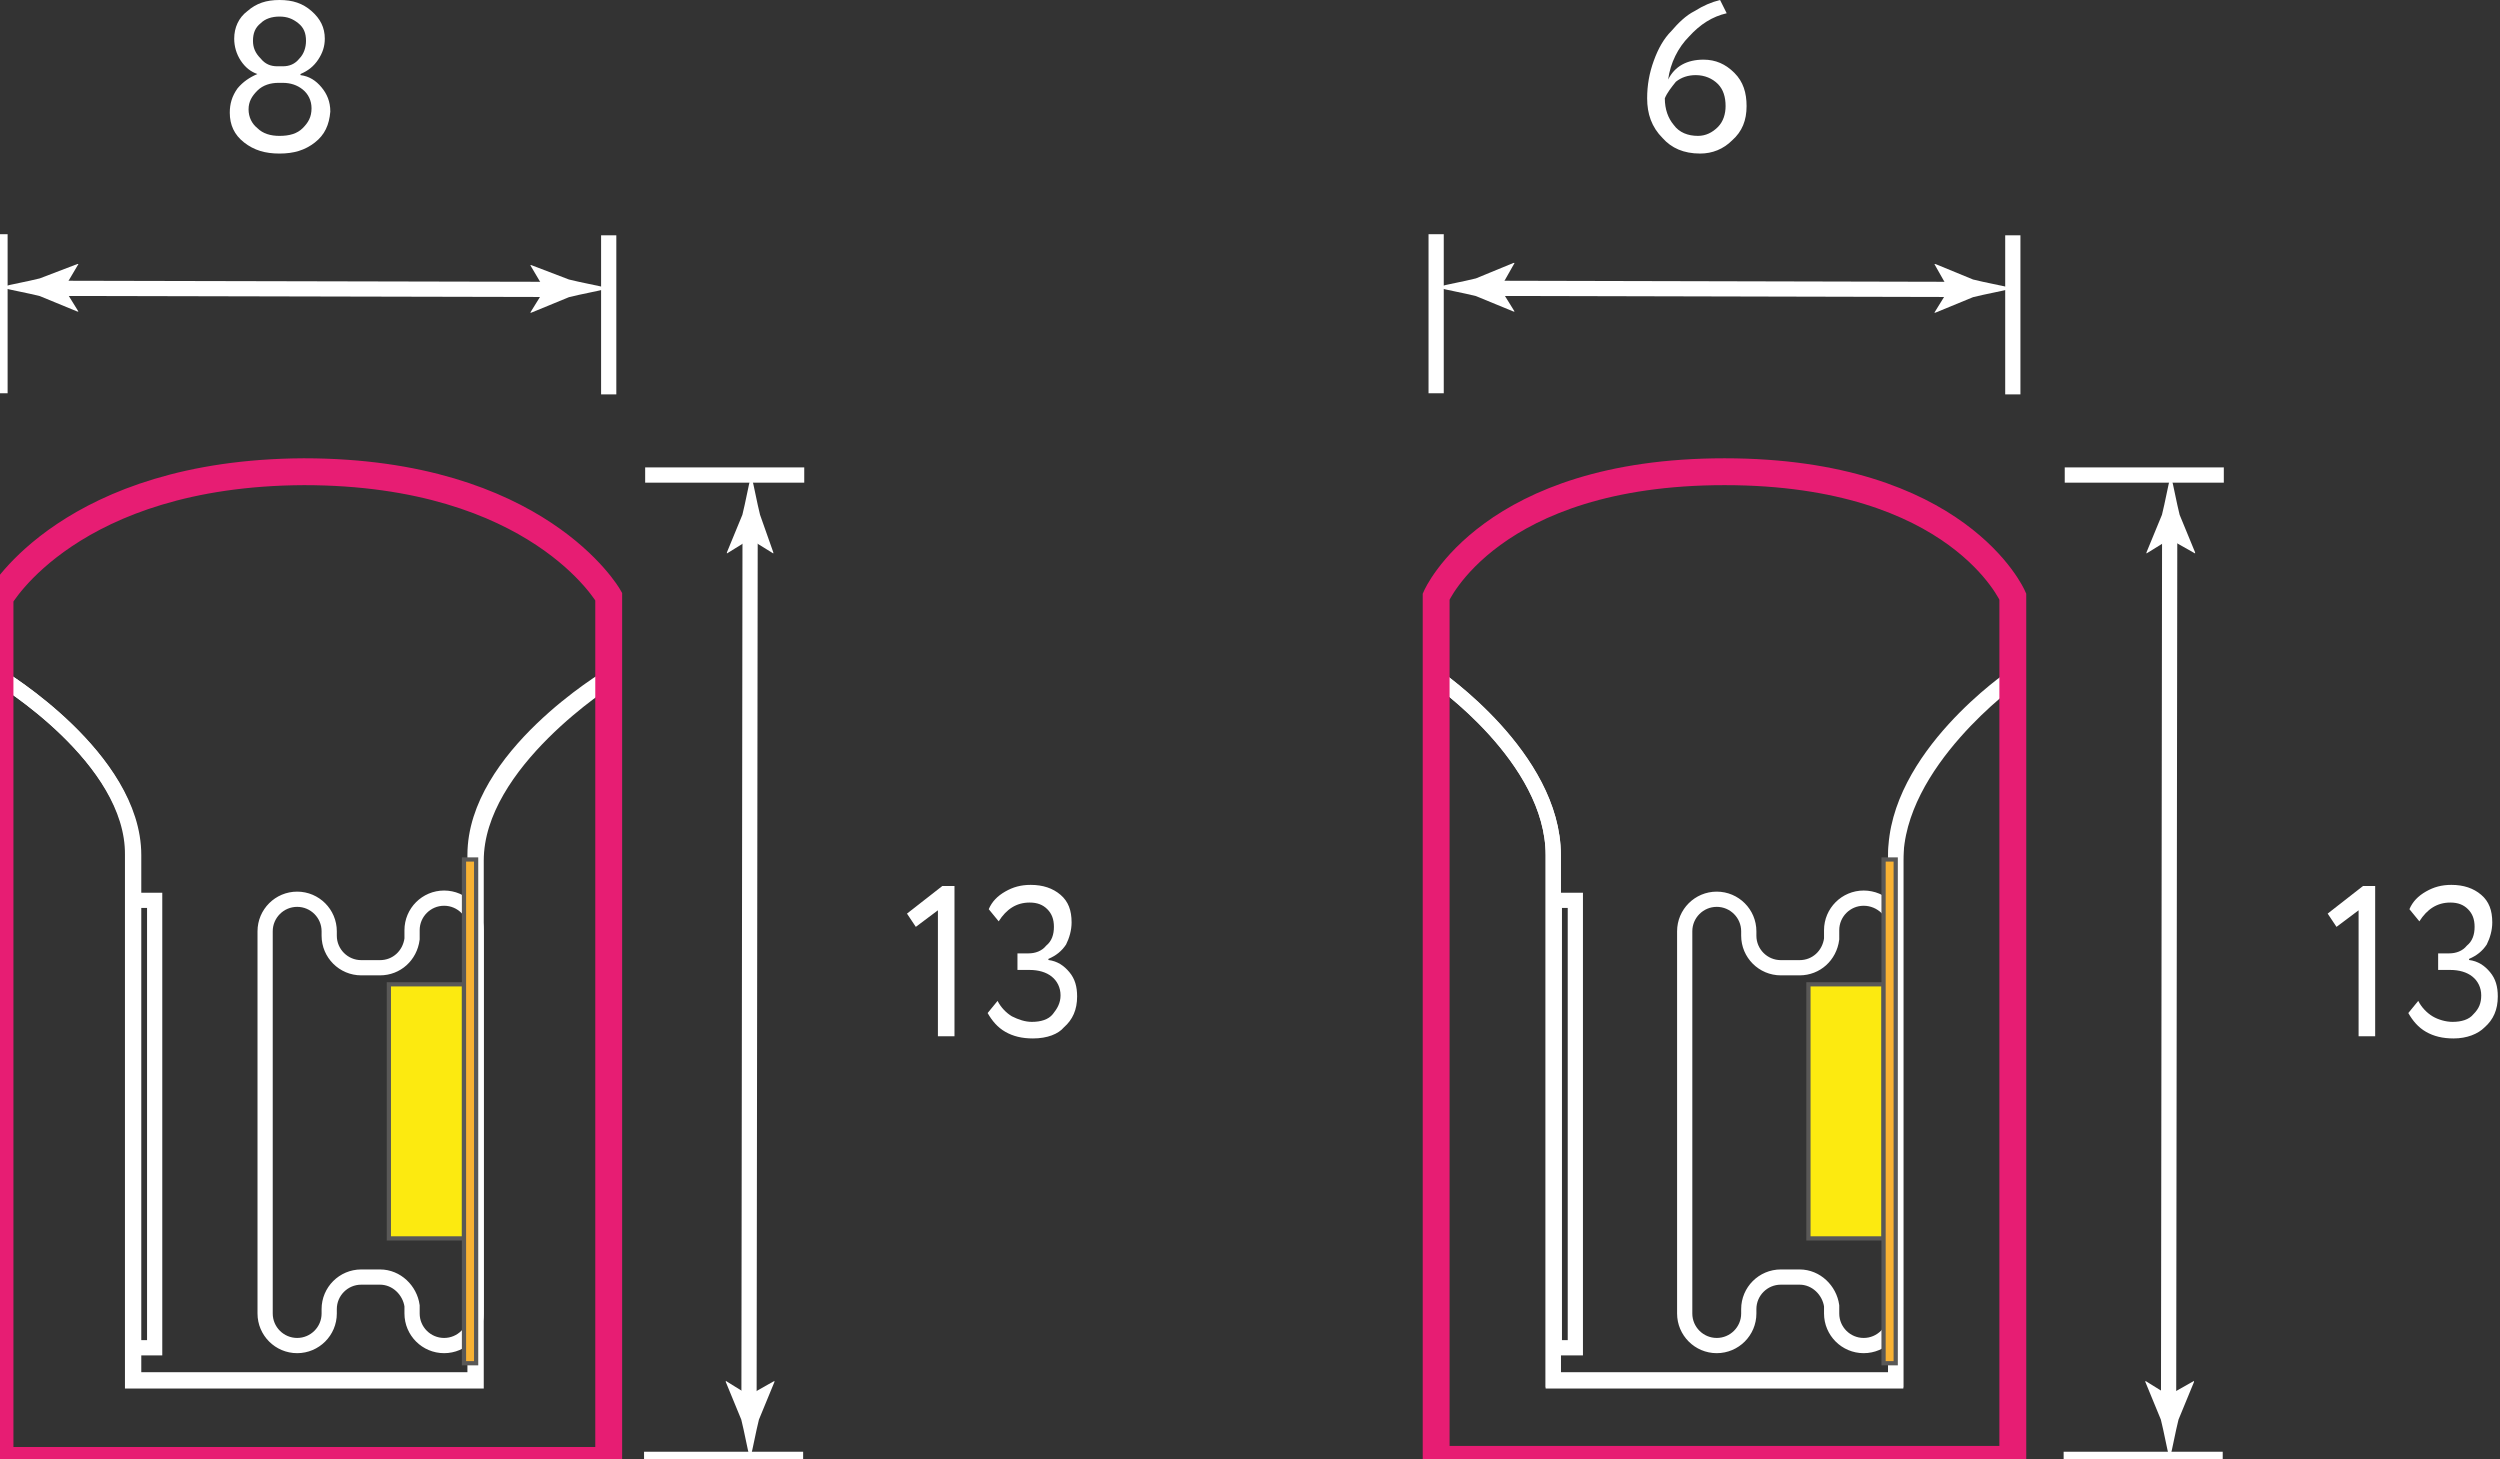 <?xml version="1.0" encoding="utf-8"?>
<!-- Generator: Adobe Illustrator 17.1.0, SVG Export Plug-In . SVG Version: 6.00 Build 0)  -->
<!DOCTYPE svg PUBLIC "-//W3C//DTD SVG 1.1//EN" "http://www.w3.org/Graphics/SVG/1.1/DTD/svg11.dtd">
<svg version="1.1" id="Layer_1" xmlns="http://www.w3.org/2000/svg" xmlns:xlink="http://www.w3.org/1999/xlink" x="0px" y="0px"
	 viewBox="0 0 226.3 132.1" enable-background="new 0 0 226.3 132.1" xml:space="preserve">
<rect x="0" y="0" width="226.3" height="132.1" fill="#333333" stroke="none"/>
<g>
	<path fill="none" stroke="#FFFFFF" stroke-width="1.378" stroke-miterlimit="10" d="M27.6,42.8c21.2,0,27.6,11.3,27.6,11.3v7.3
		c0,0-12.1,7.6-12.1,16.5v47.1h-1.6H13.6h-1.6V77.4C12.1,68.6,0,61.3,0,61.3v-7.3C0,54.1,6.4,42.8,27.6,42.8z"/>
	<path fill="none" stroke="#FFFFFF" stroke-width="1.378" stroke-miterlimit="10" d="M12.1,77.4v47.5h1.6h27.8H43V77.4
		c0-8.9,12.1-16.1,12.1-16.1v70.8H41.5H13.6H0V61.3C0,61.3,12.1,68.6,12.1,77.4z M40.2,81.3c-1.6,0-2.9,1.3-2.9,2.9V85
		c-0.2,1.5-1.4,2.6-2.9,2.6h-1.7c-1.6,0-2.9-1.3-2.9-2.9v-0.4c0-1.6-1.3-2.9-2.9-2.9c-1.6,0-2.9,1.3-2.9,2.9v34.6
		c0,1.6,1.3,2.9,2.9,2.9c1.6,0,2.9-1.3,2.9-2.9v-0.4c0-1.6,1.3-2.9,2.9-2.9h1.7c1.5,0,2.7,1.2,2.9,2.6v0.7c0,1.6,1.3,2.9,2.9,2.9
		c1.6,0,2.9-1.3,2.9-2.9V84.2C43.1,82.6,41.8,81.3,40.2,81.3z M12.1,81.5H14v40.5h-1.9V81.5z"/>
	<rect x="35.2" y="89.1" fill="#FCEA10" width="6.8" height="23"/>
	<rect x="35.2" y="89.1" fill="none" stroke="#595857" stroke-width="0.382" stroke-miterlimit="10" width="6.8" height="23"/>
	<rect x="42" y="77.8" fill="#F9B233" width="1.1" height="45.6"/>
	<rect x="42" y="77.8" fill="none" stroke="#595857" stroke-width="0.382" stroke-miterlimit="10" width="1.1" height="45.6"/>
	<path fill="none" stroke="#FFFFFF" stroke-width="1.378" stroke-miterlimit="10" d="M72.8,43H58.4 M67.8,127.4l0.1-79.7"/>
	<path fill="#FFFFFF" d="M67.8,126.3l-2.1-1.3l0,0.1l1.4,3.4c0.3,1.2,0.5,2.4,0.8,3.6c0.3-1.2,0.5-2.4,0.8-3.6l1.4-3.4l0-0.1
		L67.8,126.3z"/>
	<path fill="#FFFFFF" d="M67.9,48.8l-2.1,1.3l0-0.1l1.4-3.4c0.3-1.2,0.5-2.4,0.8-3.6c0.3,1.2,0.5,2.4,0.8,3.6L70,50l0,0.1L67.9,48.8
		z"/>
	<line fill="none" stroke="#FFFFFF" stroke-width="1.378" stroke-miterlimit="10" x1="58.3" y1="132.1" x2="72.7" y2="132.1"/>
</g>
<g>
	<path fill="#FFFFFF" d="M82.1,82.7l3.2-2.5h1.1v13.6h-1.5V82.4l-2,1.5L82.1,82.7z"/>
	<path fill="#FFFFFF" d="M93.5,94c-1,0-1.8-0.2-2.5-0.6c-0.7-0.4-1.2-1-1.6-1.7l0.9-1.1c0.3,0.6,0.8,1.1,1.3,1.4
		c0.6,0.3,1.2,0.5,1.8,0.5c0.8,0,1.5-0.2,1.9-0.7s0.7-1,0.7-1.7c0-0.7-0.3-1.3-0.8-1.7c-0.5-0.4-1.2-0.6-2-0.6h-1.1v-1.5h1
		c0.6,0,1.2-0.2,1.6-0.7c0.5-0.4,0.7-1,0.7-1.7c0-0.7-0.2-1.2-0.6-1.6c-0.4-0.4-0.9-0.6-1.6-0.6c-1.2,0-2.1,0.6-2.8,1.7l-0.9-1.1
		c0.3-0.7,0.8-1.2,1.5-1.6s1.4-0.6,2.3-0.6c1.1,0,2,0.3,2.7,0.9c0.7,0.6,1,1.4,1,2.5c0,0.7-0.2,1.4-0.5,2c-0.4,0.6-0.9,1-1.6,1.3
		v0.1c0.8,0.1,1.4,0.5,1.9,1.1c0.5,0.6,0.7,1.3,0.7,2.2c0,1.2-0.4,2.1-1.2,2.8C95.8,93.6,94.8,94,93.5,94z"/>
</g>
<g>
	<path fill="none" stroke="#FFFFFF" stroke-width="1.378" stroke-miterlimit="10" d="M0,21.2v14.4 M50.4,26.2L4.8,26.1"/>
	<path fill="#FFFFFF" d="M49.3,26.2L48,28.3l0.1,0l3.4-1.4c1.2-0.3,2.4-0.5,3.6-0.8c-1.2-0.3-2.4-0.5-3.6-0.8L48.1,24l-0.1,0
		L49.3,26.2z"/>
	<path fill="#FFFFFF" d="M5.8,26.1l1.3,2.1l-0.1,0l-3.4-1.4c-1.2-0.3-2.4-0.5-3.6-0.8c1.2-0.3,2.4-0.5,3.6-0.8L7,23.9l0.1,0
		L5.8,26.1z"/>
	<line fill="none" stroke="#FFFFFF" stroke-width="1.378" stroke-miterlimit="10" x1="55.1" y1="35.7" x2="55.1" y2="21.3"/>
	<g>
		<path fill="#FFFFFF" d="M28.5,12.9c-0.9,0.7-1.9,1-3.2,1c-1.3,0-2.3-0.3-3.2-1c-0.9-0.7-1.3-1.6-1.3-2.7c0-0.8,0.2-1.5,0.7-2.2
			c0.5-0.6,1.1-1,1.8-1.3V6.7c-0.6-0.2-1.1-0.6-1.5-1.2s-0.6-1.3-0.6-2c0-1,0.4-1.9,1.2-2.5c0.8-0.7,1.7-1,2.9-1s2.1,0.3,2.9,1
			c0.8,0.7,1.2,1.5,1.2,2.5c0,0.7-0.2,1.3-0.6,1.9c-0.4,0.6-0.9,1-1.6,1.3v0.1c0.8,0.1,1.4,0.5,1.9,1.1c0.5,0.6,0.8,1.3,0.8,2.2
			C29.8,11.3,29.4,12.2,28.5,12.9z M25.6,7.5h-0.4c-0.7,0-1.4,0.2-1.9,0.7c-0.5,0.5-0.8,1-0.8,1.7c0,0.7,0.3,1.3,0.8,1.7
			c0.5,0.5,1.2,0.7,2,0.7c0.9,0,1.6-0.2,2.1-0.7s0.8-1,0.8-1.8c0-0.7-0.3-1.3-0.8-1.7C26.9,7.7,26.3,7.5,25.6,7.5z M25.1,6h0.5
			c0.6,0,1.1-0.2,1.5-0.7c0.4-0.4,0.6-1,0.6-1.6c0-0.7-0.2-1.2-0.7-1.6S26,1.5,25.3,1.5c-0.7,0-1.3,0.2-1.7,0.6
			c-0.5,0.4-0.7,0.9-0.7,1.6c0,0.6,0.2,1.1,0.7,1.6C24,5.8,24.5,6,25.1,6z"/>
	</g>
	<path fill="none" stroke="#E71D73" stroke-width="2.431" stroke-miterlimit="10" d="M55.1,61.3L55.1,61.3v-7.3
		c0,0-6.4-11.3-27.6-11.3C6.4,42.8,0,54.1,0,54.1v7.3v70.8h55.1V61.3z"/>
	<path fill="none" stroke="#FFFFFF" stroke-width="1.378" stroke-miterlimit="10" d="M156.1,42.8c21.2,0,26.1,11.3,26.1,11.3v7.3
		c0,0-10.6,7.6-10.6,16.5v47.1H170h-27.8h-1.6V77.4c0-8.9-10.6-16.1-10.6-16.1v-7.3C130,54.1,134.9,42.8,156.1,42.8z"/>
	<path fill="none" stroke="#FFFFFF" stroke-width="1.378" stroke-miterlimit="10" d="M140.6,77.4v47.5h1.6H170h1.6V77.4
		c0-8.9,10.6-16.1,10.6-16.1v70.8H170h-27.8H130V61.3C130,61.3,140.6,68.6,140.6,77.4z M168.7,81.3c-1.6,0-2.9,1.3-2.9,2.9V85
		c-0.2,1.5-1.4,2.6-2.9,2.6h-1.7c-1.6,0-2.9-1.3-2.9-2.9v-0.4c0-1.6-1.3-2.9-2.9-2.9c-1.6,0-2.9,1.3-2.9,2.9v34.6
		c0,1.6,1.3,2.9,2.9,2.9c1.6,0,2.9-1.3,2.9-2.9v-0.4c0-1.6,1.3-2.9,2.9-2.9h1.7c1.5,0,2.7,1.2,2.9,2.6v0.7c0,1.6,1.3,2.9,2.9,2.9
		c1.6,0,2.9-1.3,2.9-2.9V84.2C171.7,82.6,170.3,81.3,168.7,81.3z M140.7,81.5h1.9v40.5h-1.9V81.5z"/>
	<rect x="163.7" y="89.1" fill="#FCEA10" width="6.8" height="23"/>
	<rect x="163.7" y="89.1" fill="none" stroke="#595857" stroke-width="0.382" stroke-miterlimit="10" width="6.8" height="23"/>
	<rect x="170.5" y="77.8" fill="#F9B233" width="1.1" height="45.6"/>
	<rect x="170.5" y="77.8" fill="none" stroke="#595857" stroke-width="0.382" stroke-miterlimit="10" width="1.1" height="45.6"/>
	<path fill="none" stroke="#FFFFFF" stroke-width="1.378" stroke-miterlimit="10" d="M201.3,43h-14.4 M196.3,127.4l0.1-79.7"/>
	<path fill="#FFFFFF" d="M196.3,126.3l-2.1-1.3l0,0.1l1.4,3.4c0.3,1.2,0.5,2.4,0.8,3.6c0.3-1.2,0.5-2.4,0.8-3.6l1.4-3.4l0-0.1
		L196.3,126.3z"/>
	<path fill="#FFFFFF" d="M196.4,48.8l-2.1,1.3l0-0.1l1.4-3.4c0.3-1.2,0.5-2.4,0.8-3.6c0.3,1.2,0.5,2.4,0.8,3.6l1.4,3.4l0,0.1
		L196.4,48.8z"/>
	<line fill="none" stroke="#FFFFFF" stroke-width="1.378" stroke-miterlimit="10" x1="186.8" y1="132.1" x2="201.2" y2="132.1"/>
</g>
<g>
	<path fill="#FFFFFF" d="M210.7,82.7l3.2-2.5h1.1v13.6h-1.5V82.4l-2,1.5L210.7,82.7z"/>
	<path fill="#FFFFFF" d="M222.1,94c-1,0-1.8-0.2-2.5-0.6c-0.7-0.4-1.2-1-1.6-1.7l0.9-1.1c0.3,0.6,0.8,1.1,1.3,1.4s1.2,0.5,1.8,0.5
		c0.8,0,1.5-0.2,1.9-0.7c0.5-0.5,0.7-1,0.7-1.7c0-0.7-0.3-1.3-0.8-1.7c-0.5-0.4-1.2-0.6-2-0.6h-1.1v-1.5h1c0.6,0,1.2-0.2,1.6-0.7
		c0.5-0.4,0.7-1,0.7-1.7c0-0.7-0.2-1.2-0.6-1.6c-0.4-0.4-0.9-0.6-1.6-0.6c-1.2,0-2.1,0.6-2.8,1.7l-0.9-1.1c0.3-0.7,0.8-1.2,1.5-1.6
		s1.4-0.6,2.3-0.6c1.1,0,2,0.3,2.7,0.9c0.7,0.6,1,1.4,1,2.5c0,0.7-0.2,1.4-0.5,2c-0.4,0.6-0.9,1-1.6,1.3v0.1
		c0.8,0.1,1.4,0.5,1.9,1.1c0.5,0.6,0.7,1.3,0.7,2.2c0,1.2-0.4,2.1-1.2,2.8C224.3,93.6,223.3,94,222.1,94z"/>
</g>
<g>
	<path fill="none" stroke="#FFFFFF" stroke-width="1.378" stroke-miterlimit="10" d="M130,21.2v14.4 M177.5,26.2l-42.7-0.1"/>
	<path fill="#FFFFFF" d="M176.4,26.2l-1.3,2.1l0.1,0l3.4-1.4c1.2-0.3,2.4-0.5,3.6-0.8c-1.2-0.3-2.4-0.5-3.6-0.8l-3.4-1.4l-0.1,0
		L176.4,26.2z"/>
	<path fill="#FFFFFF" d="M135.8,26.1l1.3,2.1l-0.1,0l-3.4-1.4c-1.2-0.3-2.4-0.5-3.6-0.8c1.2-0.3,2.4-0.5,3.6-0.8l3.4-1.4l0.1,0
		L135.8,26.1z"/>
	<line fill="none" stroke="#FFFFFF" stroke-width="1.378" stroke-miterlimit="10" x1="182.2" y1="35.7" x2="182.2" y2="21.3"/>
	<g>
		<path fill="#FFFFFF" d="M149.1,8.9c0-1.2,0.2-2.3,0.6-3.4s0.9-2,1.6-2.7c0.6-0.7,1.3-1.4,2.1-1.8c0.8-0.5,1.5-0.8,2.3-1l0.6,1.2
			c-1.3,0.3-2.4,1-3.4,2.1c-1,1-1.7,2.4-1.9,3.9c0.6-1.2,1.7-1.8,3.2-1.8c1.1,0,2,0.4,2.8,1.2s1.1,1.8,1.1,3c0,1.3-0.4,2.3-1.3,3.1
			c-0.8,0.8-1.8,1.2-2.9,1.2c-1.5,0-2.6-0.5-3.4-1.4C149.5,11.5,149.1,10.3,149.1,8.9z M150.7,8.9c0,1,0.3,1.8,0.8,2.4
			c0.5,0.7,1.3,1,2.2,1c0.7,0,1.3-0.3,1.8-0.8s0.7-1.2,0.7-1.9c0-0.8-0.2-1.5-0.7-2s-1.2-0.8-2-0.8c-0.7,0-1.3,0.2-1.8,0.6
			C151.3,7.9,150.9,8.4,150.7,8.9z"/>
	</g>
	<path fill="none" stroke="#E71D73" stroke-width="2.431" stroke-miterlimit="10" d="M182.2,61.3L182.2,61.3v-7.3
		c0,0-4.9-11.3-26.1-11.3c-21.2,0-26.1,11.3-26.1,11.3v7.3v70.8h52.2V61.3z"/>
</g>
</svg>
